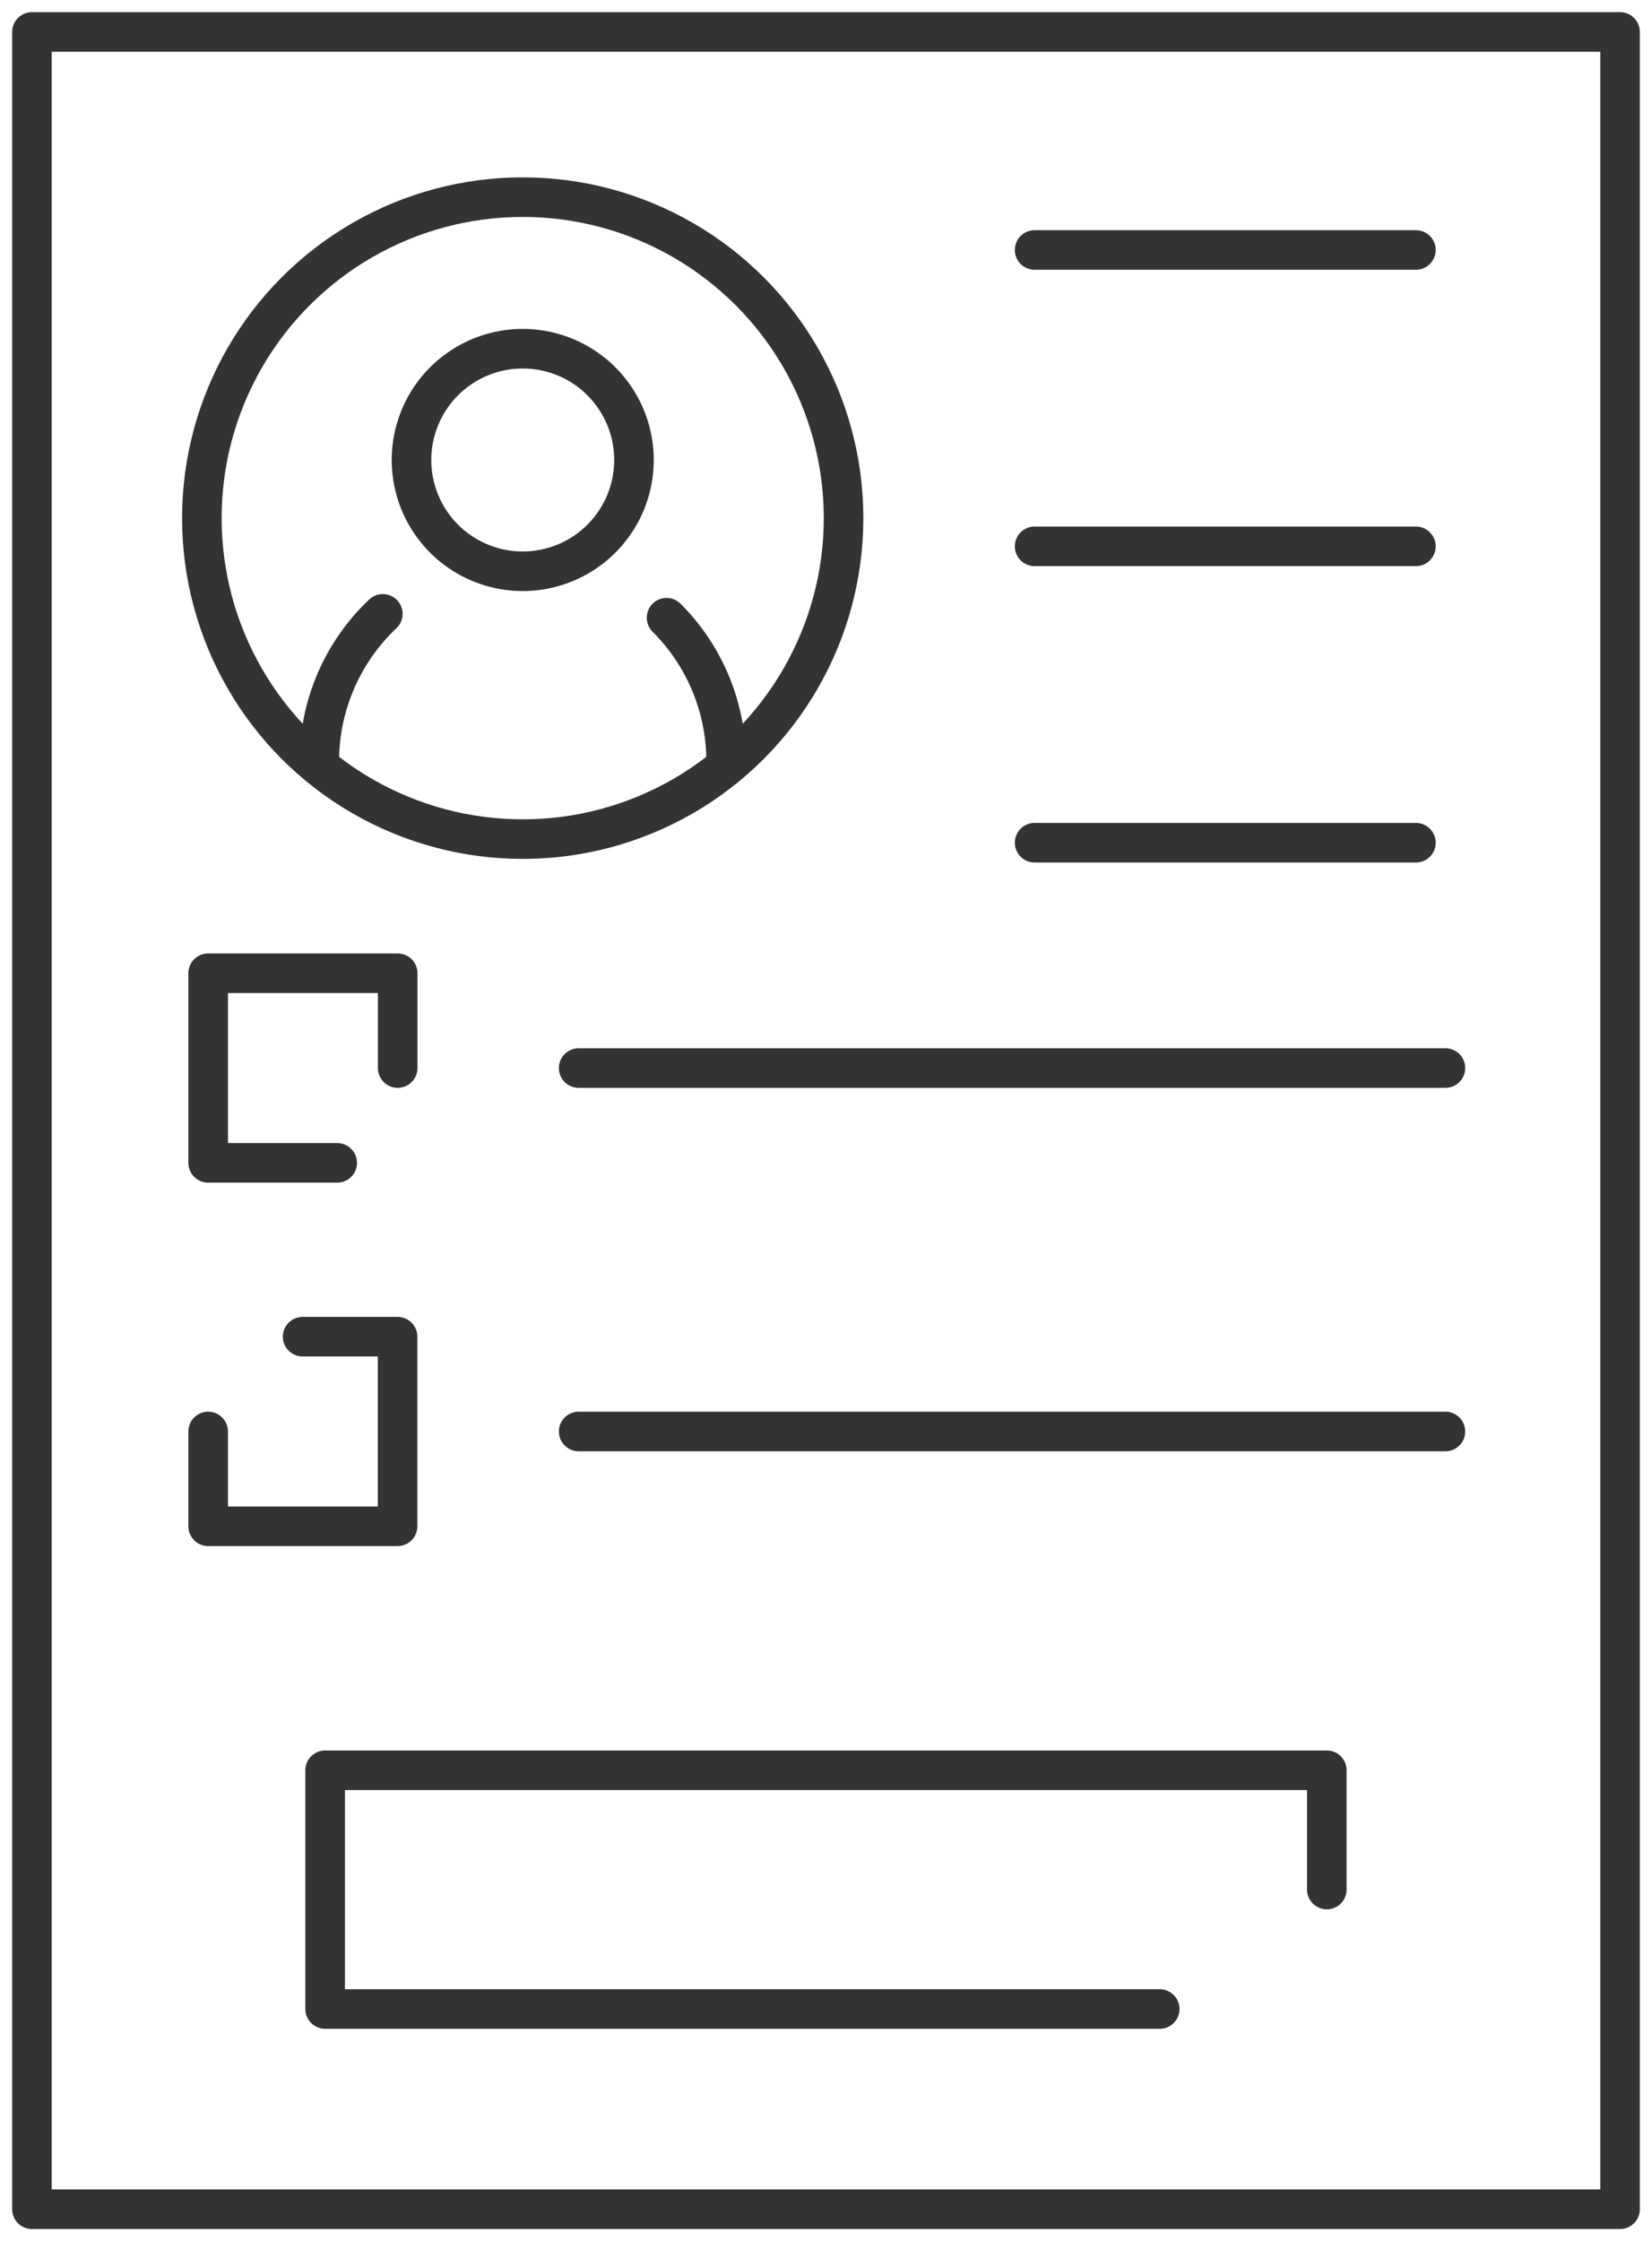 <svg id="グループ_4621" data-name="グループ 4621" xmlns="http://www.w3.org/2000/svg" xmlns:xlink="http://www.w3.org/1999/xlink" width="62.634" height="84.939" viewBox="0 0 62.634 84.939">
  <defs>
    <clipPath id="clip-path">
      <rect id="長方形_2325" data-name="長方形 2325" width="62.634" height="84.939" fill="none" stroke="#333" stroke-width="1.5"/>
    </clipPath>
  </defs>
  <g id="グループ_4618" data-name="グループ 4618">
    <g id="グループ_4617" data-name="グループ 4617" clip-path="url(#clip-path)">
      <rect id="長方形_2324" data-name="長方形 2324" width="60.212" height="82.517" transform="translate(1.211 1.211)" fill="none" stroke="#333" stroke-linecap="round" stroke-linejoin="round" stroke-width="1.5"/>
    </g>
  </g>
  <line id="線_94" data-name="線 94" x2="14.457" transform="translate(39.226 9.474)" fill="none" stroke="#333" stroke-linecap="round" stroke-linejoin="round" stroke-width="1.5"/>
  <line id="線_95" data-name="線 95" x2="14.457" transform="translate(39.226 20.706)" fill="none" stroke="#333" stroke-linecap="round" stroke-linejoin="round" stroke-width="1.5"/>
  <line id="線_96" data-name="線 96" x2="14.457" transform="translate(39.226 31.938)" fill="none" stroke="#333" stroke-linecap="round" stroke-linejoin="round" stroke-width="1.5"/>
  <path id="パス_29648" data-name="パス 29648" d="M27.7,113.774H22.807v-7.186h7.186v3.593" transform="translate(-14.915 -69.703)" fill="none" stroke="#333" stroke-linecap="round" stroke-linejoin="round" stroke-width="1.5"/>
  <path id="パス_29649" data-name="パス 29649" d="M26.389,146.392h3.6v7.186H22.807v-3.593" transform="translate(-14.915 -95.733)" fill="none" stroke="#333" stroke-linecap="round" stroke-linejoin="round" stroke-width="1.5"/>
  <line id="線_97" data-name="線 97" x2="32.863" transform="translate(21.939 40.478)" fill="none" stroke="#333" stroke-linecap="round" stroke-linejoin="round" stroke-width="1.5"/>
  <line id="線_98" data-name="線 98" x2="32.863" transform="translate(21.939 54.252)" fill="none" stroke="#333" stroke-linecap="round" stroke-linejoin="round" stroke-width="1.5"/>
  <path id="パス_29650" data-name="パス 29650" d="M73.6,198.4V193.88H35.622v9.048H67.265" transform="translate(-23.295 -126.788)" fill="none" stroke="#333" stroke-linecap="round" stroke-linejoin="round" stroke-width="1.5"/>
  <g id="グループ_4620" data-name="グループ 4620">
    <g id="グループ_4619" data-name="グループ 4619" clip-path="url(#clip-path)">
      <path id="パス_29651" data-name="パス 29651" d="M49.3,38.2a4.217,4.217,0,1,1-4.217,4.217A4.217,4.217,0,0,1,49.3,38.2Z" transform="translate(-29.481 -24.984)" fill="none" stroke="#333" stroke-linecap="round" stroke-linejoin="round" stroke-width="1.5"/>
      <path id="パス_29652" data-name="パス 29652" d="M34.983,72.835a7.69,7.69,0,0,1,2.408-5.6" transform="translate(-22.877 -43.97)" fill="none" stroke="#333" stroke-linecap="round" stroke-linejoin="round" stroke-width="1.5"/>
      <path id="パス_29653" data-name="パス 29653" d="M73.029,67.653a7.69,7.69,0,0,1,2.259,5.454" transform="translate(-47.757 -44.242)" fill="none" stroke="#333" stroke-linecap="round" stroke-linejoin="round" stroke-width="1.5"/>
      <circle id="楕円形_24" data-name="楕円形 24" cx="12.165" cy="12.165" r="12.165" transform="translate(7.653 7.472)" fill="none" stroke="#333" stroke-linecap="round" stroke-linejoin="round" stroke-width="1.5"/>
    </g>
  </g>
</svg>
